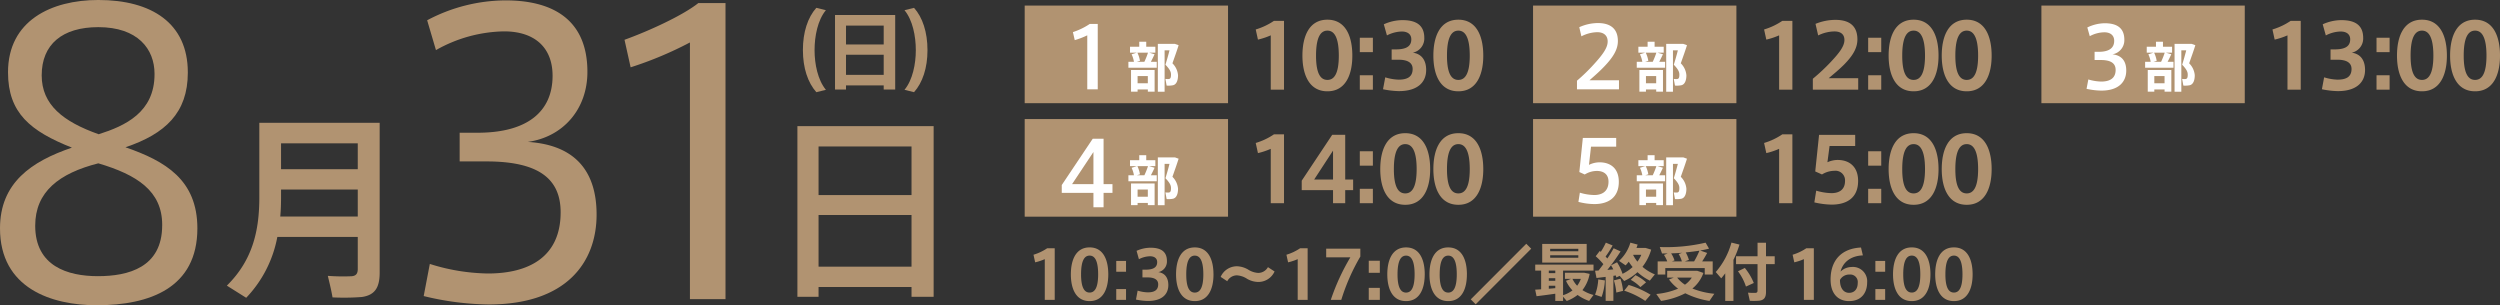<svg xmlns="http://www.w3.org/2000/svg" width="562.072" height="68.628" viewBox="0 0 562.072 68.628">
  <rect x="0" y="0" width="562.072" height="68.628" fill="#333333" stroke="none"/>
  <g id="グループ_198" data-name="グループ 198" transform="translate(-209.364 -452.748)">
    <g id="グループ_213" data-name="グループ 213" transform="translate(0 74.307)">
      <g id="グループ_215" data-name="グループ 215" transform="translate(0 7)">
        <g id="グループ_214" data-name="グループ 214" transform="translate(-14.241 2.693)">
          <path id="パス_382" data-name="パス 382" d="M2.016-11.578v4.186h10v-4.186Zm1.792,1.092h6.328v.546H3.808Zm0,1.456h6.328v.546H3.808ZM3.5-5.012v-.574H4.956v.574ZM8.82-3.724H10.7a6,6,0,0,1-.826,1.54A5.879,5.879,0,0,1,8.82-3.724ZM3.5-3.3v-.574H4.956V-3.3Zm0,1.792v-.672H4.956v.546C4.494-1.6,4-1.554,3.5-1.512ZM.434-1.3.742.168c1.092-.126,2.8-.35,4.214-.56V1.232h1.75V.28l.826.966A9.125,9.125,0,0,0,9.968-.112a9.772,9.772,0,0,0,2.6,1.344l.98-1.344A8.486,8.486,0,0,1,11.06-1.2a8.357,8.357,0,0,0,1.624-3.654L11.48-5.1H7.126v1.372H8.512L7.364-3.29A8.108,8.108,0,0,0,8.82-1.134,7,7,0,0,1,6.706-.056v-5.53h6.846V-6.93H.448v1.344h1.33v4.2C1.26-1.344.8-1.316.434-1.3ZM22.47-9.072l.042-.07H24.3a8.722,8.722,0,0,1-.868,1.54A8.079,8.079,0,0,1,22.47-9.072ZM18.018-4.41l.546-.084c.042.154.084.308.126.448l.742-.364L20.44-3.248a11.284,11.284,0,0,0,3-1.988,11.65,11.65,0,0,0,2.772,1.9l1.134-1.4A10.093,10.093,0,0,1,24.556-6.44a11.192,11.192,0,0,0,1.96-3.864l-1.246-.378H23.212a5.982,5.982,0,0,0,.252-.756l-1.624-.434a8.983,8.983,0,0,1-2.548,4.1l1.47,1.008a8.177,8.177,0,0,0,.714-.826,12.536,12.536,0,0,0,.868,1.2,9.205,9.205,0,0,1-2.268,1.526,11,11,0,0,0-1.232-2.59l-1.358.686a8.424,8.424,0,0,1,.518.91c-.42.042-.882.07-1.344.112A47.508,47.508,0,0,0,19.642-9.9l-1.568-.714a25.306,25.306,0,0,1-1.414,2.3c-.126-.14-.252-.28-.392-.434a23.832,23.832,0,0,0,1.582-2.492l-1.526-.63A17.866,17.866,0,0,1,15.19-9.8l-.238-.2-.91,1.19a13.643,13.643,0,0,1,1.722,1.778c-.35.476-.714.952-1.078,1.428-.294.014-.56.028-.784.042l.322,1.638c.56-.07,1.288-.154,2.058-.252v5.39h1.736Zm3.906.9a8.774,8.774,0,0,1,2.17,1.638l1.274-1.078a10.038,10.038,0,0,0-2.38-1.61Zm-3.794.126a12.4,12.4,0,0,1,.546,2.73l1.512-.378a12.4,12.4,0,0,0-.574-2.73C19.138-3.64,18.662-3.528,18.13-3.388Zm-3.514-.224A10.986,10.986,0,0,1,13.9-.168l1.47.5a13.1,13.1,0,0,0,.742-3.71Zm5.838,2.534a18.869,18.869,0,0,1,4.732,2.3l1.2-1.386a20.966,20.966,0,0,0-4.928-2.2Zm13.622-6.58L35-7.994a7.417,7.417,0,0,0-.714-1.68c1.064-.112,2.114-.238,3.08-.392a18.319,18.319,0,0,1-1.2,2.408Zm-2.912,0,.6-.224a6.682,6.682,0,0,0-.756-1.582c.812-.028,1.652-.07,2.478-.14L32.7-9.31a6.707,6.707,0,0,1,.714,1.652Zm-3.192,0V-4.7h1.722V-6.16h8.862V-4.7h1.792V-7.658H37.982c.434-.658.826-1.344,1.12-1.9l-1.568-.546c.728-.126,1.414-.266,1.988-.42l-.77-1.344a38.931,38.931,0,0,1-10.3.98l.5,1.442c.42,0,.854.014,1.3,0l-.868.336a6.811,6.811,0,0,1,.742,1.456Zm7.812,6.1a7.943,7.943,0,0,0,2.478-3.514l-1.4-.476H30.114v1.526h1.5l-1.092.434a9.821,9.821,0,0,0,2.044,2.058,16.524,16.524,0,0,1-4.9,1.2l1.078,1.554A17.536,17.536,0,0,0,34.188-.49,18.445,18.445,0,0,0,39.62,1.232l1.092-1.61A17.789,17.789,0,0,1,35.784-1.554Zm-3.43-2.464h3.3a5.952,5.952,0,0,1-1.54,1.6A7.154,7.154,0,0,1,32.354-4.018ZM45.01-8.008a21.814,21.814,0,0,0,1.358-3.43l-1.806-.448a16.784,16.784,0,0,1-3.528,6.622L42.266-3.85c.308-.364.6-.728.9-1.12v6.2H45.01Zm.588-.8v1.764h4.83V-1.12c0,.336-.1.5-.42.532A12.678,12.678,0,0,1,48.286-.63L48.692,1.2a13.688,13.688,0,0,0,2.184-.028c1.106-.168,1.456-.812,1.456-1.988v-6.23h1.96V-8.806h-1.96v-3.052h-1.9v3.052Zm.434,3.374A11.746,11.746,0,0,1,47.824-2l1.764-.8a12.867,12.867,0,0,0-2.016-3.388C47.558-6.174,47.544-6.174,46.032-5.432Z" transform="translate(568.321 435.174)" fill="#b19371"/>
          <path id="パス_381" data-name="パス 381" d="M4.515-9.165V0H6.75V-11.61H5.055A11.166,11.166,0,0,1,1.98-10.155l.375,1.71A12.1,12.1,0,0,0,4.515-9.165Zm14.28,3.42c0-3.255-1.125-6.06-4.2-6.06S10.38-9,10.38-5.745C10.38-2.55,11.5.27,14.595.27s4.2-2.82,4.2-6Zm-6.12,0c0-3.24.84-4.215,1.92-4.215s1.92.975,1.92,4.215c0,3.18-.855,4.095-1.92,4.095s-1.92-.915-1.92-4.08ZM22.785-8.76h-2.2v2.43h2.2Zm0,6.33h-2.2V0h2.2Zm7.26-3.81A2.445,2.445,0,0,0,31.98-8.73c0-2.22-1.455-3-3.69-3a7.622,7.622,0,0,0-3.135.7L25.68-9.15a5.631,5.631,0,0,1,2.505-.66c.945,0,1.6.435,1.6,1.32,0,1.095-.735,1.695-2.61,1.695h-.7v1.74H27.63c1.59,0,2.385.54,2.385,1.56,0,1.44-1.065,1.8-2.355,1.8a8.318,8.318,0,0,1-2.265-.39L25.02-.075A14.371,14.371,0,0,0,27.705.24c3.21,0,4.59-1.545,4.59-3.57C32.295-5.085,31.425-6.06,30.045-6.24Zm12.4.5c0-3.255-1.125-6.06-4.2-6.06-3.09,0-4.215,2.805-4.215,6.06C34.035-2.55,35.16.27,38.25.27c3.075,0,4.2-2.82,4.2-6Zm-6.12,0c0-3.24.84-4.215,1.92-4.215,1.065,0,1.92.975,1.92,4.215,0,3.18-.855,4.095-1.92,4.095-1.08,0-1.92-.915-1.92-4.08ZM50.25-6.81a5.266,5.266,0,0,0-2.5-.75,3.984,3.984,0,0,0-3.69,2.385L45.54-4.2a2.473,2.473,0,0,1,2.175-1.32A4.647,4.647,0,0,1,50-4.74a5.191,5.191,0,0,0,2.49.705,3.993,3.993,0,0,0,3.69-2.355L54.69-7.365a2.51,2.51,0,0,1-2.19,1.3A4.714,4.714,0,0,1,50.25-6.81ZM61.38-9.165V0h2.235V-11.61H61.92a11.166,11.166,0,0,1-3.075,1.455l.375,1.71A12.1,12.1,0,0,0,61.38-9.165Zm11.835-.4A49.3,49.3,0,0,0,68.82,0h2.355a46.266,46.266,0,0,1,4.29-9.75v-1.77h-7.68v1.95Zm6.63.765h-2.49V-6.09h2.49Zm0,6.09h-2.49V0h2.49Zm10.1-3.03c0-3.255-1.125-6.06-4.2-6.06S81.525-9,81.525-5.745C81.525-2.55,82.65.27,85.74.27s4.2-2.82,4.2-6Zm-6.12,0c0-3.24.84-4.215,1.92-4.215s1.92.975,1.92,4.215c0,3.18-.855,4.095-1.92,4.095s-1.92-.915-1.92-4.08Zm15.6,0c0-3.255-1.125-6.06-4.2-6.06S91.005-9,91.005-5.745C91.005-2.55,92.13.27,95.22.27s4.2-2.82,4.2-6Zm-6.12,0c0-3.24.84-4.215,1.92-4.215s1.92.975,1.92,4.215c0,3.18-.855,4.095-1.92,4.095S93.3-2.565,93.3-5.73ZM100.29-.12,101.4.99l12.48-12.5-1.11-1.11Z" transform="translate(453.985 436.174)" fill="#b19371"/>
          <path id="パス_380" data-name="パス 380" d="M4.515-9.165V0H6.75V-11.61H5.055A11.166,11.166,0,0,1,1.98-10.155l.375,1.71A12.1,12.1,0,0,0,4.515-9.165Zm10.71,1.77A3.6,3.6,0,0,0,12.75-6.36c.51-2.01,2.19-3.54,5.025-3.645l-.42-1.77c-4.275.2-6.84,2.76-6.84,7.2,0,3.405,1.9,4.845,4.14,4.845,3,0,4.08-2.13,4.08-4.17a3.218,3.218,0,0,0-3.5-3.5ZM12.63-4.5a2.356,2.356,0,0,1,2.13-1.2,1.686,1.686,0,0,1,1.86,1.89c0,1.305-.69,2.22-1.935,2.22C13.35-1.59,12.6-2.79,12.63-4.5ZM22.785-8.76h-2.2v2.43h2.2Zm0,6.33h-2.2V0h2.2ZM32.97-5.745c0-3.255-1.125-6.06-4.2-6.06S24.555-9,24.555-5.745C24.555-2.55,25.68.27,28.77.27s4.2-2.82,4.2-6Zm-6.12,0c0-3.24.84-4.215,1.92-4.215s1.92.975,1.92,4.215c0,3.18-.855,4.095-1.92,4.095s-1.92-.915-1.92-4.08Zm15.6,0c0-3.255-1.125-6.06-4.2-6.06-3.09,0-4.215,2.805-4.215,6.06C34.035-2.55,35.16.27,38.25.27c3.075,0,4.2-2.82,4.2-6Zm-6.12,0c0-3.24.84-4.215,1.92-4.215,1.065,0,1.92.975,1.92,4.215,0,3.18-.855,4.095-1.92,4.095-1.08,0-1.92-.915-1.92-4.08Z" transform="translate(624.657 436.174)" fill="#b19371"/>
          <rect id="長方形_86" data-name="長方形 86" width="45.718" height="21.945" transform="translate(453.984 370)" fill="#b19371"/>
          <rect id="長方形_137" data-name="長方形 137" width="45.718" height="21.945" transform="translate(568.279 370)" fill="#b19371"/>
          <rect id="長方形_138" data-name="長方形 138" width="45.718" height="21.945" transform="translate(682.573 370)" fill="#b19371"/>
          <rect id="長方形_103" data-name="長方形 103" width="45.718" height="21.945" transform="translate(453.984 395.516)" fill="#b19371"/>
          <rect id="長方形_136" data-name="長方形 136" width="45.718" height="21.945" transform="translate(568.279 395.516)" fill="#b19371"/>
          <path id="パス_379" data-name="パス 379" d="M6.02-12.22V0H9V-15.48H6.74a14.888,14.888,0,0,1-4.1,1.94l.5,2.28A16.128,16.128,0,0,0,6.02-12.22ZM24.36-7.66c0-4.34-1.5-8.08-5.6-8.08-4.12,0-5.62,3.74-5.62,8.08,0,4.26,1.5,8.02,5.62,8.02,4.1,0,5.6-3.76,5.6-8Zm-8.16,0c0-4.32,1.12-5.62,2.56-5.62,1.42,0,2.56,1.3,2.56,5.62,0,4.24-1.14,5.46-2.56,5.46-1.44,0-2.56-1.22-2.56-5.44Zm12.78-4.02H26.04v3.24h2.94Zm0,8.44H26.04V0h2.94Zm8.98-5.08a3.26,3.26,0,0,0,2.58-3.32c0-2.96-1.94-4-4.92-4a10.162,10.162,0,0,0-4.18.94l.7,2.5a7.508,7.508,0,0,1,3.34-.88c1.26,0,2.14.58,2.14,1.76,0,1.46-.98,2.26-3.48,2.26H33.2v2.32h1.54c2.12,0,3.18.72,3.18,2.08,0,1.92-1.42,2.4-3.14,2.4a11.091,11.091,0,0,1-3.02-.52L31.26-.1a19.161,19.161,0,0,0,3.58.42c4.28,0,6.12-2.06,6.12-4.76C40.96-6.78,39.8-8.08,37.96-8.32Zm15.84.66c0-4.34-1.5-8.08-5.6-8.08-4.12,0-5.62,3.74-5.62,8.08,0,4.26,1.5,8.02,5.62,8.02,4.1,0,5.6-3.76,5.6-8Zm-8.16,0c0-4.32,1.12-5.62,2.56-5.62,1.42,0,2.56,1.3,2.56,5.62,0,4.24-1.14,5.46-2.56,5.46-1.44,0-2.56-1.22-2.56-5.44Z" transform="translate(503.288 388.914)" fill="#b19371"/>
          <path id="パス_378" data-name="パス 378" d="M6.02-12.22V0H9V-15.48H6.74a14.888,14.888,0,0,1-4.1,1.94l.5,2.28A16.128,16.128,0,0,0,6.02-12.22ZM20.7-11.16c0,1.44-1.26,3-3.1,4.96a43.976,43.976,0,0,1-4,3.74V0H23.8V-2.58H17.16c1.02-.86,2.26-1.86,3.44-3.04,1.86-1.88,3.02-3.64,3.02-5.68,0-3.58-2.48-4.4-4.96-4.4a11.885,11.885,0,0,0-4.46.9l.6,2.6a8.522,8.522,0,0,1,3.66-.9c1.32,0,2.24.58,2.24,1.92Zm8.28-.52H26.04v3.24h2.94Zm0,8.44H26.04V0h2.94ZM41.86-7.66c0-4.34-1.5-8.08-5.6-8.08-4.12,0-5.62,3.74-5.62,8.08,0,4.26,1.5,8.02,5.62,8.02,4.1,0,5.6-3.76,5.6-8Zm-8.16,0c0-4.32,1.12-5.62,2.56-5.62,1.42,0,2.56,1.3,2.56,5.62,0,4.24-1.14,5.46-2.56,5.46-1.44,0-2.56-1.22-2.56-5.44Zm20.1,0c0-4.34-1.5-8.08-5.6-8.08-4.12,0-5.62,3.74-5.62,8.08,0,4.26,1.5,8.02,5.62,8.02,4.1,0,5.6-3.76,5.6-8Zm-8.16,0c0-4.32,1.12-5.62,2.56-5.62,1.42,0,2.56,1.3,2.56,5.62,0,4.24-1.14,5.46-2.56,5.46-1.44,0-2.56-1.22-2.56-5.44Z" transform="translate(617.583 388.914)" fill="#b19371"/>
          <path id="パス_377" data-name="パス 377" d="M6.02-12.22V0H9V-15.48H6.74a14.888,14.888,0,0,1-4.1,1.94l.5,2.28A16.128,16.128,0,0,0,6.02-12.22Zm14.44,3.9a3.26,3.26,0,0,0,2.58-3.32c0-2.96-1.94-4-4.92-4a10.162,10.162,0,0,0-4.18.94l.7,2.5a7.508,7.508,0,0,1,3.34-.88c1.26,0,2.14.58,2.14,1.76,0,1.46-.98,2.26-3.48,2.26H15.7v2.32h1.54c2.12,0,3.18.72,3.18,2.08,0,1.92-1.42,2.4-3.14,2.4a11.091,11.091,0,0,1-3.02-.52L13.76-.1a19.161,19.161,0,0,0,3.58.42c4.28,0,6.12-2.06,6.12-4.76C23.46-6.78,22.3-8.08,20.46-8.32Zm8.52-3.36H26.04v3.24h2.94Zm0,8.44H26.04V0h2.94ZM41.86-7.66c0-4.34-1.5-8.08-5.6-8.08-4.12,0-5.62,3.74-5.62,8.08,0,4.26,1.5,8.02,5.62,8.02,4.1,0,5.6-3.76,5.6-8Zm-8.16,0c0-4.32,1.12-5.62,2.56-5.62,1.42,0,2.56,1.3,2.56,5.62,0,4.24-1.14,5.46-2.56,5.46-1.44,0-2.56-1.22-2.56-5.44Zm20.1,0c0-4.34-1.5-8.08-5.6-8.08-4.12,0-5.62,3.74-5.62,8.08,0,4.26,1.5,8.02,5.62,8.02,4.1,0,5.6-3.76,5.6-8Zm-8.16,0c0-4.32,1.12-5.62,2.56-5.62,1.42,0,2.56,1.3,2.56,5.62,0,4.24-1.14,5.46-2.56,5.46-1.44,0-2.56-1.22-2.56-5.44Z" transform="translate(731.877 388.914)" fill="#b19371"/>
          <path id="パス_376" data-name="パス 376" d="M6.02-12.22V0H9V-15.48H6.74a14.888,14.888,0,0,1-4.1,1.94l.5,2.28A16.128,16.128,0,0,0,6.02-12.22Zm16.74-3.16H19.84L12.98-5.06v2.12h7.04V0h2.74V-2.94h1.78V-5.32H22.76ZM15.78-5.32l4.24-6.5v6.5Zm13.2-6.36H26.04v3.24h2.94Zm0,8.44H26.04V0h2.94ZM41.86-7.66c0-4.34-1.5-8.08-5.6-8.08-4.12,0-5.62,3.74-5.62,8.08,0,4.26,1.5,8.02,5.62,8.02,4.1,0,5.6-3.76,5.6-8Zm-8.16,0c0-4.32,1.12-5.62,2.56-5.62,1.42,0,2.56,1.3,2.56,5.62,0,4.24-1.14,5.46-2.56,5.46-1.44,0-2.56-1.22-2.56-5.44Zm20.1,0c0-4.34-1.5-8.08-5.6-8.08-4.12,0-5.62,3.74-5.62,8.08,0,4.26,1.5,8.02,5.62,8.02,4.1,0,5.6-3.76,5.6-8Zm-8.16,0c0-4.32,1.12-5.62,2.56-5.62,1.42,0,2.56,1.3,2.56,5.62,0,4.24-1.14,5.46-2.56,5.46-1.44,0-2.56-1.22-2.56-5.44Z" transform="translate(503.288 414.431)" fill="#b19371"/>
          <path id="パス_375" data-name="パス 375" d="M6.02-12.22V0H9V-15.48H6.74a14.888,14.888,0,0,1-4.1,1.94l.5,2.28A16.128,16.128,0,0,0,6.02-12.22ZM16.88-9.2l.48-3.66h5.76v-2.5H15l-.86,8.22,1.52.68a5.325,5.325,0,0,1,2.74-.82,2.156,2.156,0,0,1,2.44,2.24c0,2.2-1.56,2.78-3.04,2.78a12.636,12.636,0,0,1-3.44-.56L13.94-.18a18.421,18.421,0,0,0,3.88.5c3.4,0,5.96-1.5,5.96-5.32,0-3.26-2.02-4.72-4.6-4.72A5.471,5.471,0,0,0,16.88-9.2Zm12.1-2.48H26.04v3.24h2.94Zm0,8.44H26.04V0h2.94ZM41.86-7.66c0-4.34-1.5-8.08-5.6-8.08-4.12,0-5.62,3.74-5.62,8.08,0,4.26,1.5,8.02,5.62,8.02,4.1,0,5.6-3.76,5.6-8Zm-8.16,0c0-4.32,1.12-5.62,2.56-5.62,1.42,0,2.56,1.3,2.56,5.62,0,4.24-1.14,5.46-2.56,5.46-1.44,0-2.56-1.22-2.56-5.44Zm20.1,0c0-4.34-1.5-8.08-5.6-8.08-4.12,0-5.62,3.74-5.62,8.08,0,4.26,1.5,8.02,5.62,8.02,4.1,0,5.6-3.76,5.6-8Zm-8.16,0c0-4.32,1.12-5.62,2.56-5.62,1.42,0,2.56,1.3,2.56,5.62,0,4.24-1.14,5.46-2.56,5.46-1.44,0-2.56-1.22-2.56-5.44Z" transform="translate(617.583 414.431)" fill="#b19371"/>
          <path id="パス_374" data-name="パス 374" d="M5.814-12.141V0H8.17V-14.706H6.384a15.035,15.035,0,0,1-3.8,1.843L3-11.058A17.5,17.5,0,0,0,5.814-12.141Z" transform="translate(462.24 388.829)" fill="#fff"/>
          <path id="パス_373" data-name="パス 373" d="M8.531-10.735c0,1.387-1.083,2.907-3.116,5.13A40.836,40.836,0,0,1,1.634-1.938V0h9.443V-2.033H4.446c.912-.817,2.071-1.786,3.306-3.078,2.071-2.166,3.078-3.876,3.078-5.738,0-3.154-2.147-4.047-4.5-4.047a10.226,10.226,0,0,0-4.18.931l.475,2.052a8.108,8.108,0,0,1,3.553-.931c1.444,0,2.356.722,2.356,2.09Z" transform="translate(576.522 388.829)" fill="#fff"/>
          <path id="パス_372" data-name="パス 372" d="M7.657-7.866a3.213,3.213,0,0,0,2.679-3.287c0-2.736-1.786-3.7-4.389-3.7a9.083,9.083,0,0,0-3.933.95l.551,1.957a7.083,7.083,0,0,1,3.268-.874c1.368,0,2.223.684,2.223,1.919,0,1.558-1.064,2.47-3.5,2.47H3.648v1.843H5.054c2.28,0,3.325.76,3.325,2.223,0,2.014-1.463,2.622-3.268,2.622a10.922,10.922,0,0,1-2.869-.475l-.4,2.109a16.8,16.8,0,0,0,3.325.4c3.971,0,5.6-2.033,5.6-4.5C10.773-6.365,9.728-7.657,7.657-7.866Z" transform="translate(690.88 388.829)" fill="#fff"/>
          <path id="パス_371" data-name="パス 371" d="M10.48-15.4H8.04L1.08-5v1.76H8.2V0h2.28V-3.24h2V-5.2h-2ZM3.4-5.2l4.8-7.22V-5.2Z" transform="translate(461.24 415.345)" fill="#fff"/>
          <path id="パス_370" data-name="パス 370" d="M4.332-8.531l.456-4.085H10.45v-1.976h-7.5L2.166-6.916l1.216.551a5.183,5.183,0,0,1,2.717-.8c1.425,0,2.622.665,2.622,2.413,0,2.28-1.558,3-3.192,3A11.515,11.515,0,0,1,2.28-2.28L1.957-.209A14.723,14.723,0,0,0,5.548.285c3.173,0,5.491-1.5,5.491-5,0-3.116-1.957-4.389-4.351-4.389A5.43,5.43,0,0,0,4.332-8.531Z" transform="translate(576.522 414.345)" fill="#fff"/>
          <path id="パス_369" data-name="パス 369" d="M9.96-9.7H7V1.056H8.52v-9.3h1.1c-.252,1-.564,2.1-.912,3.228C9.672-4.008,9.96-3.432,9.96-2.8c0,.588-.084.948-.48,1a4.394,4.394,0,0,1-.78-.024l.276,1.5A5.447,5.447,0,0,0,10.4-.4c.864-.2,1.14-1.224,1.14-2.244a4.228,4.228,0,0,0-1.26-2.688c.5-1.428.984-2.76,1.392-4.068l-.828-.3H9.96ZM2.28-5.676l.7-.216A6.669,6.669,0,0,0,2.4-7.728H4.788a16.855,16.855,0,0,1-.816,2.052Zm-1.9,0v1.344H6.756V-5.676H5.436c.312-.588.6-1.188.828-1.692L5.04-7.728h1.4V-9.06H4.392v-1.128H2.82V-9.06H.744v1.332H2.268L1.1-7.356a6.307,6.307,0,0,1,.528,1.68ZM4.752.54v.5H6.276V-3.828H.972V1.044H2.448V.54ZM2.448-.852v-1.62h2.3v1.62Z" transform="translate(476.921 388.315)" fill="#fff"/>
          <path id="パス_368" data-name="パス 368" d="M9.96-9.7H7V1.056H8.52v-9.3h1.1c-.252,1-.564,2.1-.912,3.228C9.672-4.008,9.96-3.432,9.96-2.8c0,.588-.084.948-.48,1a4.394,4.394,0,0,1-.78-.024l.276,1.5A5.447,5.447,0,0,0,10.4-.4c.864-.2,1.14-1.224,1.14-2.244a4.228,4.228,0,0,0-1.26-2.688c.5-1.428.984-2.76,1.392-4.068l-.828-.3H9.96ZM2.28-5.676l.7-.216A6.669,6.669,0,0,0,2.4-7.728H4.788a16.855,16.855,0,0,1-.816,2.052Zm-1.9,0v1.344H6.756V-5.676H5.436c.312-.588.6-1.188.828-1.692L5.04-7.728h1.4V-9.06H4.392v-1.128H2.82V-9.06H.744v1.332H2.268L1.1-7.356a6.307,6.307,0,0,1,.528,1.68ZM4.752.54v.5H6.276V-3.828H.972V1.044H2.448V.54ZM2.448-.852v-1.62h2.3v1.62Z" transform="translate(591.215 388.315)" fill="#fff"/>
          <path id="パス_367" data-name="パス 367" d="M9.96-9.7H7V1.056H8.52v-9.3h1.1c-.252,1-.564,2.1-.912,3.228C9.672-4.008,9.96-3.432,9.96-2.8c0,.588-.084.948-.48,1a4.394,4.394,0,0,1-.78-.024l.276,1.5A5.447,5.447,0,0,0,10.4-.4c.864-.2,1.14-1.224,1.14-2.244a4.228,4.228,0,0,0-1.26-2.688c.5-1.428.984-2.76,1.392-4.068l-.828-.3H9.96ZM2.28-5.676l.7-.216A6.669,6.669,0,0,0,2.4-7.728H4.788a16.855,16.855,0,0,1-.816,2.052Zm-1.9,0v1.344H6.756V-5.676H5.436c.312-.588.6-1.188.828-1.692L5.04-7.728h1.4V-9.06H4.392v-1.128H2.82V-9.06H.744v1.332H2.268L1.1-7.356a6.307,6.307,0,0,1,.528,1.68ZM4.752.54v.5H6.276V-3.828H.972V1.044H2.448V.54ZM2.448-.852v-1.62h2.3v1.62Z" transform="translate(705.51 388.315)" fill="#fff"/>
          <path id="パス_366" data-name="パス 366" d="M9.96-9.7H7V1.056H8.52v-9.3h1.1c-.252,1-.564,2.1-.912,3.228C9.672-4.008,9.96-3.432,9.96-2.8c0,.588-.084.948-.48,1a4.394,4.394,0,0,1-.78-.024l.276,1.5A5.447,5.447,0,0,0,10.4-.4c.864-.2,1.14-1.224,1.14-2.244a4.228,4.228,0,0,0-1.26-2.688c.5-1.428.984-2.76,1.392-4.068l-.828-.3H9.96ZM2.28-5.676l.7-.216A6.669,6.669,0,0,0,2.4-7.728H4.788a16.855,16.855,0,0,1-.816,2.052Zm-1.9,0v1.344H6.756V-5.676H5.436c.312-.588.6-1.188.828-1.692L5.04-7.728h1.4V-9.06H4.392v-1.128H2.82V-9.06H.744v1.332H2.268L1.1-7.356a6.307,6.307,0,0,1,.528,1.68ZM4.752.54v.5H6.276V-3.828H.972V1.044H2.448V.54ZM2.448-.852v-1.62h2.3v1.62Z" transform="translate(476.921 413.831)" fill="#fff"/>
          <path id="パス_365" data-name="パス 365" d="M9.96-9.7H7V1.056H8.52v-9.3h1.1c-.252,1-.564,2.1-.912,3.228C9.672-4.008,9.96-3.432,9.96-2.8c0,.588-.084.948-.48,1a4.394,4.394,0,0,1-.78-.024l.276,1.5A5.447,5.447,0,0,0,10.4-.4c.864-.2,1.14-1.224,1.14-2.244a4.228,4.228,0,0,0-1.26-2.688c.5-1.428.984-2.76,1.392-4.068l-.828-.3H9.96ZM2.28-5.676l.7-.216A6.669,6.669,0,0,0,2.4-7.728H4.788a16.855,16.855,0,0,1-.816,2.052Zm-1.9,0v1.344H6.756V-5.676H5.436c.312-.588.6-1.188.828-1.692L5.04-7.728h1.4V-9.06H4.392v-1.128H2.82V-9.06H.744v1.332H2.268L1.1-7.356a6.307,6.307,0,0,1,.528,1.68ZM4.752.54v.5H6.276V-3.828H.972V1.044H2.448V.54ZM2.448-.852v-1.62h2.3v1.62Z" transform="translate(591.215 413.831)" fill="#fff"/>
        </g>
        <path id="パス_360" data-name="パス 360" d="M12.882-7.277c0,3.99,1.1,7.3,3.021,9.443l2.147-.532C16.207-.589,15.5-4.218,15.5-7.277c0-3.135.7-6.764,2.546-8.987L15.9-16.8c-1.919,2.147-3.021,5.453-3.021,9.5ZM31.046-8.569H22.572v-4.237h8.474Zm-8.474,6.84V-6.251h8.474v4.522ZM31.046.646v.931H33.63V-15.181H20.1V1.577h2.47V.646Zm9.842-7.923c0-4.066-1.1-7.372-3.021-9.519l-2.147.532c1.843,2.223,2.546,5.852,2.546,8.987,0,3.059-.7,6.688-2.546,8.911l2.147.532c1.919-2.147,3.021-5.453,3.021-9.424Z" transform="translate(377 390)" fill="#b19371"/>
        <path id="パス_361" data-name="パス 361" d="M48.59-51c0-11.008-8.084-16.254-20.124-16.254-10.578,0-20.3,4.644-20.3,16.254,0,9.2,5.074,13.244,14.362,16.942C13.416-30.96,6.364-26.144,6.364-15.91c0,13.5,11.61,17.286,21.758,17.286,11.868,0,22.618-3.87,22.618-17.286,0-10.922-7.224-15.136-16.168-18.232,8.944-3.01,14.018-7.74,14.018-16.77Zm-7.482.43c0,8.6-6.622,11.61-12.556,13.5-8-2.838-12.814-6.622-12.814-13.244,0-6.966,4.644-10.836,12.728-10.836,8.858,0,12.642,4.9,12.642,10.492Zm1.72,33.97c0,9.46-7.568,11.438-14.448,11.438-6.794,0-14.1-2.236-14.1-11.352,0-7.654,5.418-11.782,14.19-14.018,8.686,2.58,14.362,6.192,14.362,13.846Z" transform="translate(203 438.693)" fill="#b19371"/>
        <path id="パス_362" data-name="パス 362" d="M32.336-35.346c8-1.118,13.416-7.4,13.416-15.738,0-11.868-7.912-16.082-18.4-16.082a37.849,37.849,0,0,0-17.63,4.472L11.7-55.986A32.06,32.06,0,0,1,27-60.2c7.052,0,10.922,3.784,10.922,9.976,0,8-5.59,12.814-16.856,12.814H17.028v6.45h6.02c11.7,0,16.684,3.87,16.684,11.438,0,10.234-7.4,13.76-16.34,13.76A45.215,45.215,0,0,1,10.32-7.912L8.944-.688A64.37,64.37,0,0,0,23.564,1.2c17.544,0,24.252-9.546,24.252-20.21C47.816-28.38,43.344-34.658,32.336-35.346ZM68.8-57.706V0h8V-66.564H70.692c-3.44,2.752-11.094,6.278-16.6,8.256l1.376,6.192A81.943,81.943,0,0,0,68.8-57.706Z" transform="translate(295.679 438.693)" fill="#b19371"/>
        <path id="パス_363" data-name="パス 363" d="M14.036-25.212V-31.02H31.284v5.808ZM31.284-9.988v7.172c0,1.012-.308,1.584-1.408,1.672a45.506,45.506,0,0,1-5.324-.088c.352,1.5.748,3.036,1.056,4.84a52.366,52.366,0,0,0,6.6-.088c3.036-.44,4-2.244,4-5.5V-35.64H9.152v16.764c0,7.48-1.5,14.124-7.3,19.844L6.2,3.7a26.905,26.905,0,0,0,7-13.684ZM13.86-14.564c.132-1.408.176-2.86.176-4.312v-1.76H31.284v6.072Z" transform="translate(258.516 434.693)" fill="#b19371"/>
        <path id="パス_364" data-name="パス 364" d="M32.3-19.4H11.4V-30.316H32.3ZM11.4-3.3V-14.916H32.3V-3.3ZM32.3,1.276v2.2h4.972V-34.892H6.644V3.476H11.4v-2.2Z" transform="translate(382 434.693)" fill="#b19371"/>
      </g>
    </g>
  </g>
</svg>
